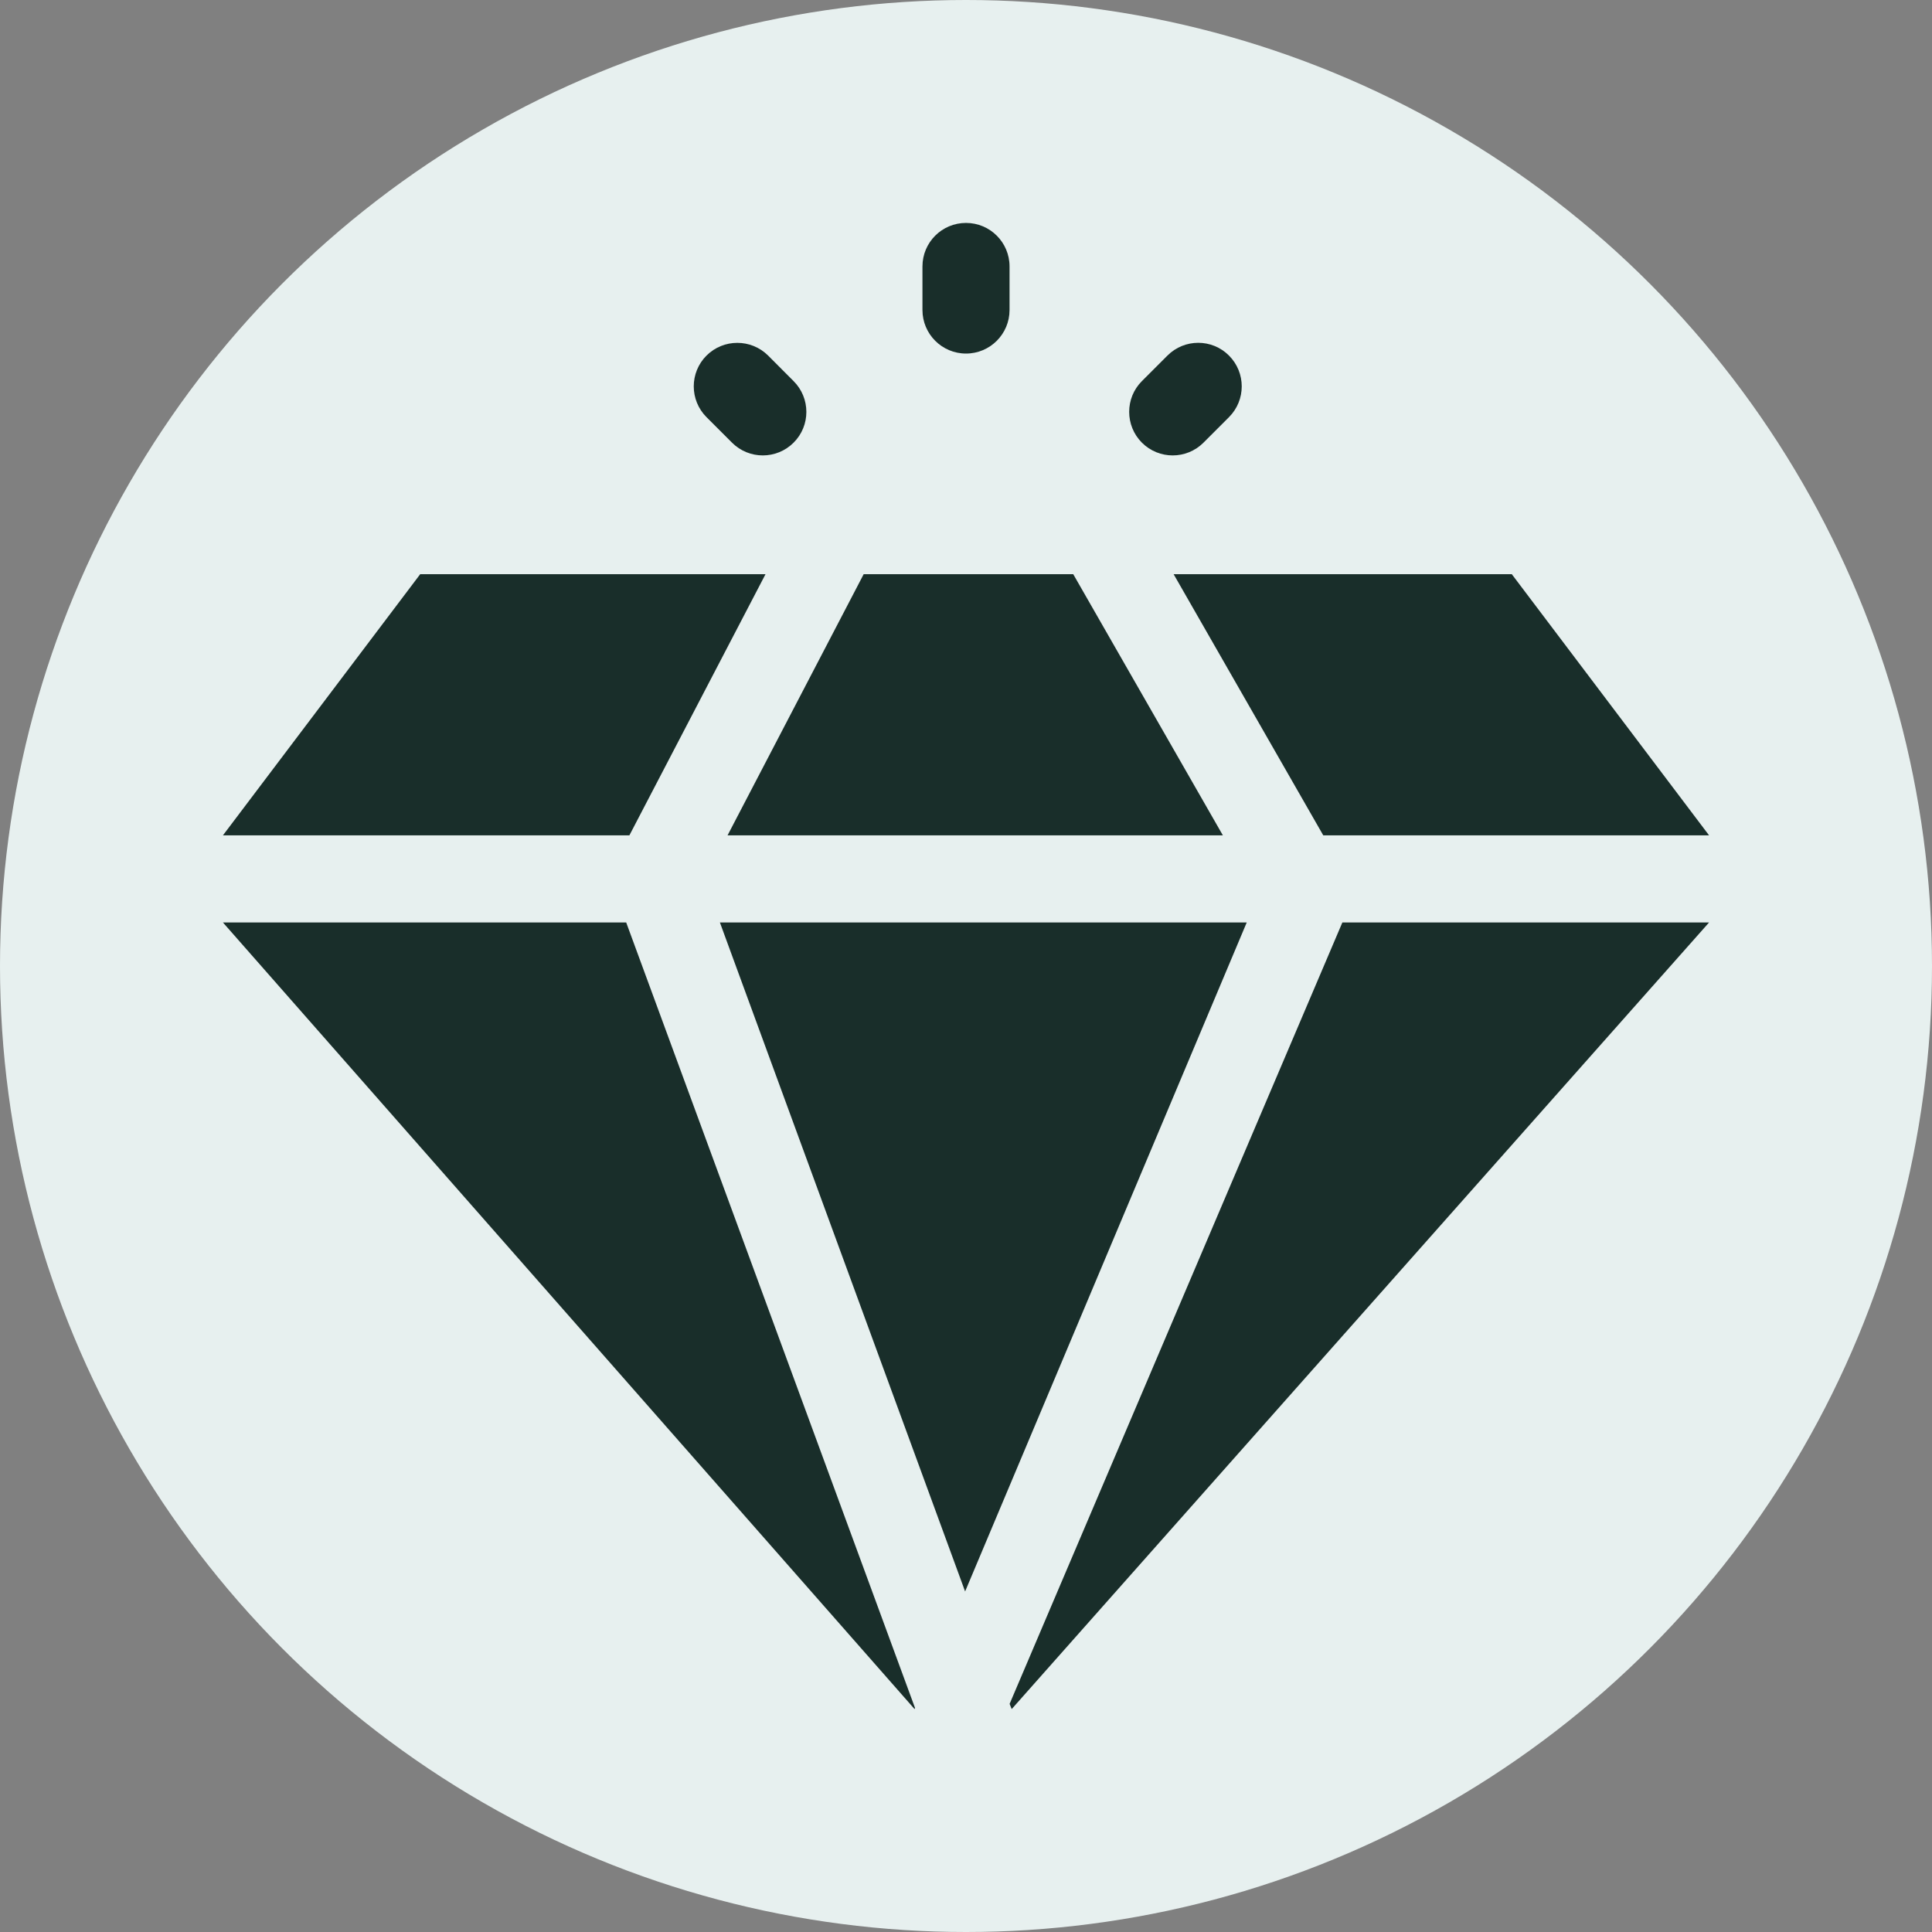<?xml version="1.0" encoding="UTF-8"?> <svg xmlns="http://www.w3.org/2000/svg" width="26" height="26" viewBox="0 0 26 26" fill="none"><rect x="0" y="0" width="26" height="26" fill="#808080" stroke="none"/> <circle cx="13" cy="13" r="13" fill="#E7F0EF"></circle> <g clip-path="url(#clip0_33_6732)"> <path d="M16.457 11.242L14.443 7.727H11.623L9.791 11.242H16.457Z" fill="#192E2A"></path> <path d="M9.688 12.414L12.988 21.417L16.778 12.414H9.688Z" fill="#192E2A"></path> <path d="M3 12.414L12.308 23L12.314 22.985L8.427 12.414H3Z" fill="#192E2A"></path> <path d="M10.302 7.727H5.655L3 11.242H8.47L10.302 7.727Z" fill="#192E2A"></path> <path d="M17.808 11.242H23L20.345 7.727H15.794L17.808 11.242Z" fill="#192E2A"></path> <path d="M13.587 22.93L13.615 23L23 12.414H18.065L13.587 22.93Z" fill="#192E2A"></path> <path d="M12.414 3.586C12.414 3.262 12.676 3 13 3C13.324 3 13.586 3.262 13.586 3.586V4.172C13.586 4.495 13.324 4.758 13 4.758C12.676 4.758 12.414 4.495 12.414 4.172V3.586Z" fill="#192E2A"></path> <path d="M9.508 4.785C9.737 4.557 10.108 4.557 10.337 4.785L10.68 5.129C10.909 5.358 10.909 5.729 10.68 5.957C10.451 6.186 10.08 6.186 9.851 5.957L9.508 5.614C9.279 5.385 9.279 5.014 9.508 4.785Z" fill="#192E2A"></path> <path d="M15.711 4.785C15.94 4.556 16.311 4.556 16.539 4.785C16.768 5.014 16.768 5.385 16.539 5.614L16.196 5.957C15.967 6.186 15.596 6.186 15.367 5.957C15.139 5.728 15.139 5.357 15.367 5.129L15.711 4.785Z" fill="#192E2A"></path> </g> <defs> <clipPath id="clip0_33_6732"> <rect width="20" height="20" fill="white" transform="translate(3 3)"></rect> </clipPath> </defs> </svg> 